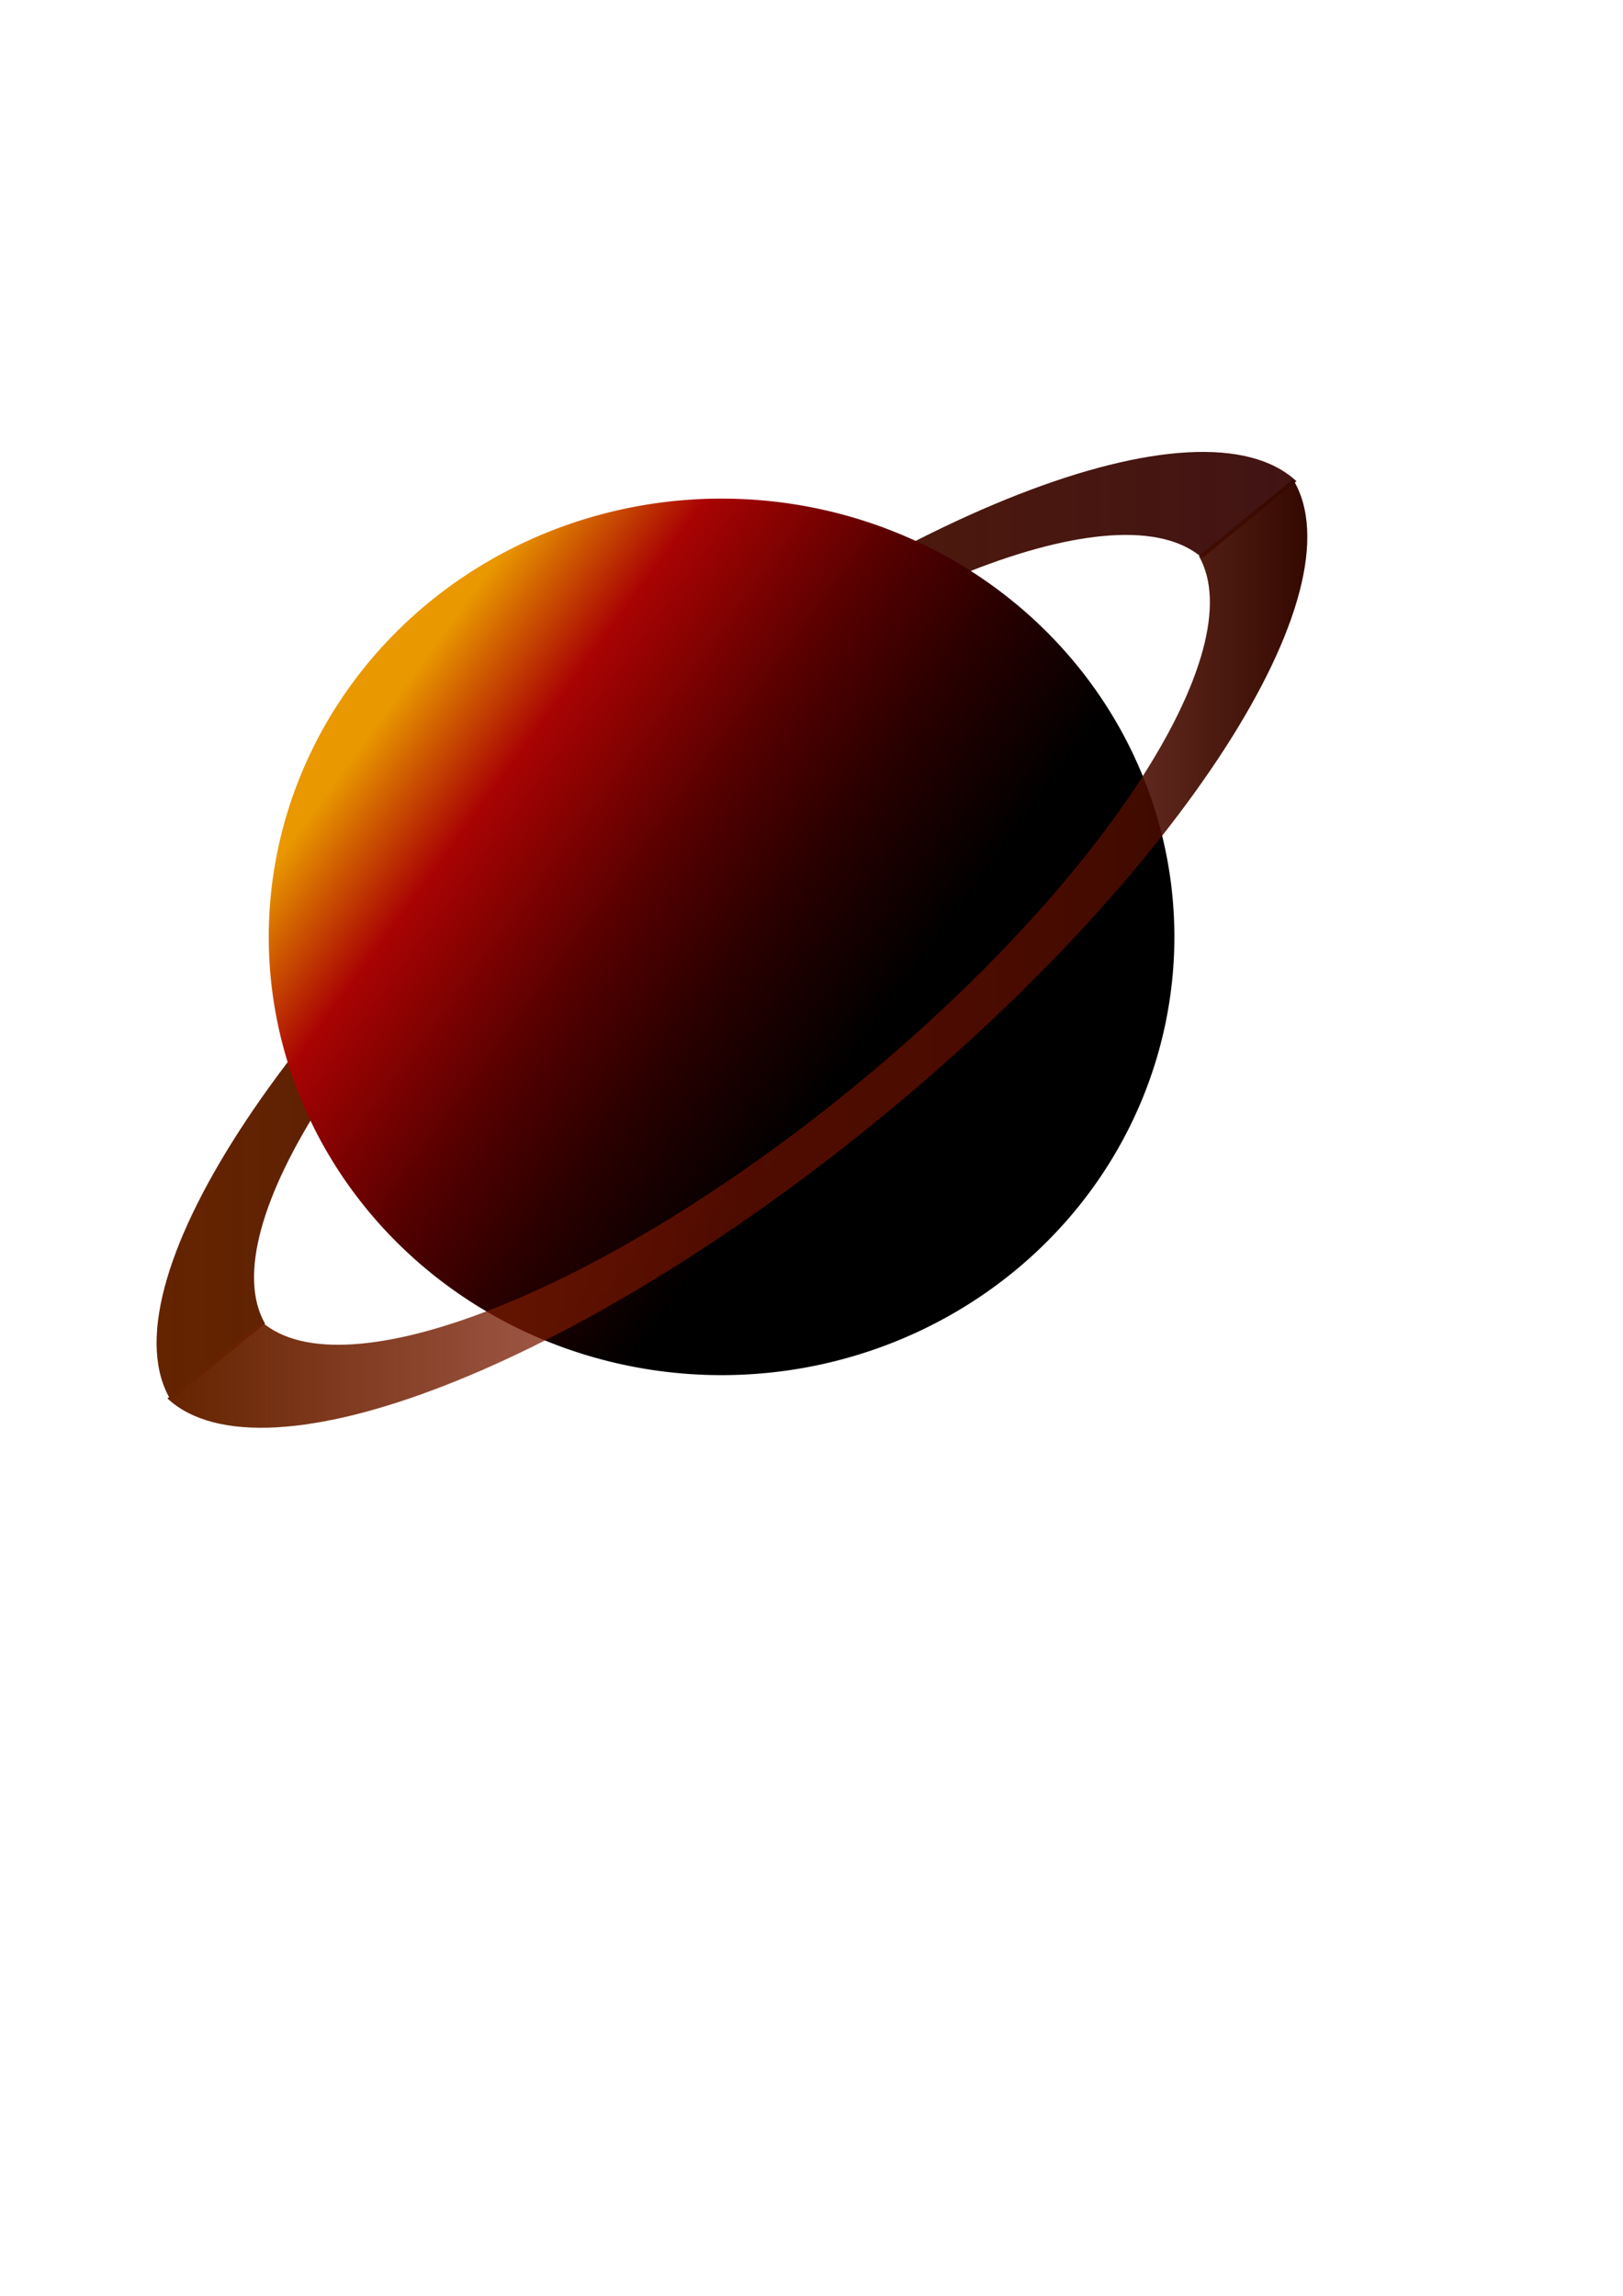 <?xml version="1.0" encoding="UTF-8" standalone="no"?>
<!-- Created with Inkscape (http://www.inkscape.org/) -->

<svg
   xmlns:osb="http://www.openswatchbook.org/uri/2009/osb"
   xmlns:dc="http://purl.org/dc/elements/1.1/"
   xmlns:cc="http://creativecommons.org/ns#"
   xmlns:rdf="http://www.w3.org/1999/02/22-rdf-syntax-ns#"
   xmlns:svg="http://www.w3.org/2000/svg"
   xmlns="http://www.w3.org/2000/svg"
   xmlns:xlink="http://www.w3.org/1999/xlink"
   xmlns:sodipodi="http://sodipodi.sourceforge.net/DTD/sodipodi-0.dtd"
   xmlns:inkscape="http://www.inkscape.org/namespaces/inkscape"
   width="210mm"
   height="297mm"
   id="svg2"
   version="1.1"
   inkscape:version="0.48.1 "
   sodipodi:docname="saturneta.svg">
  <defs
     id="defs4">
    <linearGradient
       id="linearGradient5394">
      <stop
         style="stop-color:#652400;stop-opacity:1;"
         offset="0"
         id="stop5396" />
      <stop
         style="stop-color:#310000;stop-opacity:0.922;"
         offset="1"
         id="stop5398" />
    </linearGradient>
    <linearGradient
       id="linearGradient5384">
      <stop
         style="stop-color:#652400;stop-opacity:1;"
         offset="0"
         id="stop5386" />
      <stop
         id="stop5392"
         offset="0.5"
         style="stop-color:#811300;stop-opacity:0.602;" />
      <stop
         style="stop-color:#340900;stop-opacity:1;"
         offset="1"
         id="stop5388" />
    </linearGradient>
    <linearGradient
       id="linearGradient5374">
      <stop
         style="stop-color:#ff9619;stop-opacity:1;"
         offset="0"
         id="stop5376" />
      <stop
         style="stop-color:#808000;stop-opacity:0;"
         offset="1"
         id="stop5378" />
    </linearGradient>
    <linearGradient
       id="linearGradient5324">
      <stop
         style="stop-color:#8d1400;stop-opacity:1;"
         offset="0"
         id="stop5326" />
      <stop
         style="stop-color:#550000;stop-opacity:0;"
         offset="1"
         id="stop5328" />
    </linearGradient>
    <linearGradient
       osb:paint="gradient"
       id="linearGradient5219">
      <stop
         id="stop5221"
         offset="0"
         style="stop-color:#000000;stop-opacity:1;" />
      <stop
         style="stop-color:#290000;stop-opacity:1;"
         offset="0.253"
         id="stop5382" />
      <stop
         style="stop-color:#530000;stop-opacity:1;"
         offset="0.456"
         id="stop5225" />
      <stop
         id="stop5227"
         offset="0.772"
         style="stop-color:#a90303;stop-opacity:1;" />
      <stop
         id="stop5223"
         offset="1"
         style="stop-color:#e99800;stop-opacity:1;" />
    </linearGradient>
    <linearGradient
       id="linearGradient5195"
       osb:paint="gradient">
      <stop
         style="stop-color:#590000;stop-opacity:1;"
         offset="0"
         id="stop5197" />
      <stop
         style="stop-color:#000000;stop-opacity:0;"
         offset="1"
         id="stop5199" />
    </linearGradient>
    <linearGradient
       inkscape:collect="always"
       xlink:href="#linearGradient5219"
       id="linearGradient5203"
       x1="554.977"
       y1="40.797"
       x2="329.839"
       y2="-112.871"
       gradientUnits="userSpaceOnUse" />
    <linearGradient
       inkscape:collect="always"
       xlink:href="#linearGradient5219-5"
       id="linearGradient5203-2"
       x1="554.977"
       y1="40.797"
       x2="284.936"
       y2="-112.871"
       gradientUnits="userSpaceOnUse" />
    <linearGradient
       osb:paint="gradient"
       id="linearGradient5219-5">
      <stop
         id="stop5221-4"
         offset="0"
         style="stop-color:#000000;stop-opacity:1;" />
      <stop
         style="stop-color:#530000;stop-opacity:1;"
         offset="0.499"
         id="stop5225-7" />
      <stop
         id="stop5227-5"
         offset="0.83"
         style="stop-color:#a90303;stop-opacity:1;" />
      <stop
         id="stop5223-2"
         offset="1"
         style="stop-color:#ff2b2b;stop-opacity:1;" />
    </linearGradient>
    <radialGradient
       inkscape:collect="always"
       xlink:href="#linearGradient5374"
       id="radialGradient5380"
       cx="519.128"
       cy="191.839"
       fx="519.128"
       fy="191.839"
       r="207.143"
       gradientTransform="matrix(1.165,-1.762,1.608,1.311,-431.553,746.739)"
       gradientUnits="userSpaceOnUse" />
    <linearGradient
       inkscape:collect="always"
       xlink:href="#linearGradient5384"
       id="linearGradient5390"
       x1="81.877"
       y1="466.22"
       x2="639.324"
       y2="466.22"
       gradientUnits="userSpaceOnUse" />
    <linearGradient
       inkscape:collect="always"
       xlink:href="#linearGradient5394"
       id="linearGradient5400"
       x1="76.577"
       y1="452.838"
       x2="634.025"
       y2="452.838"
       gradientUnits="userSpaceOnUse" />
  </defs>
  <sodipodi:namedview
     id="base"
     pagecolor="#ffffff"
     bordercolor="#666666"
     borderopacity="1.0"
     inkscape:pageopacity="0.0"
     inkscape:pageshadow="2"
     inkscape:zoom="0.5"
     inkscape:cx="227.81295"
     inkscape:cy="471.35578"
     inkscape:document-units="px"
     inkscape:current-layer="layer1"
     showgrid="false"
     inkscape:window-width="1366"
     inkscape:window-height="706"
     inkscape:window-x="-8"
     inkscape:window-y="-8"
     inkscape:window-maximized="1" />
  <g
     inkscape:label="Capa 1"
     inkscape:groupmode="layer"
     id="layer1">
    <path
       style="fill:url(#linearGradient5400);fill-opacity:1;fill-rule:nonzero;stroke:none"
       d="M 634.025,235.293 C 586.938,191.606 434.298,250.834 286.524,371.493 138.75,492.152 50.215,629.844 83.604,684.716 L 129.596,647.163 C 103.149,600.891 176.768,486.93 299.173,386.985 421.579,287.04 547.983,237.681 588.033,272.845 l 45.991,-37.552 z"
       id="path3023"
       inkscape:connector-curvature="0" />
    <path
       sodipodi:type="arc"
       style="fill:url(#linearGradient5203);fill-opacity:1;fill-rule:nonzero;stroke:none"
       id="path3030"
       sodipodi:cx="461.42856"
       sodipodi:cy="29.505039"
       sodipodi:rx="207.14285"
       sodipodi:ry="214.28572"
       d="m 668.571,29.505 a 207.143,214.286 0 1 1 -414.286,0 207.143,214.286 0 1 1 414.286,0 z"
       transform="matrix(1.069,0,0,1,-140.394,428.571)" />
    <path
       inkscape:connector-curvature="0"
       id="path3038"
       d="M 632.298,234.34 C 665.686,289.213 577.128,426.924 429.354,547.583 281.58,668.241 128.963,727.451 81.877,683.763 l 45.991,-37.552 C 167.918,681.377 294.299,632.036 416.705,532.091 539.11,432.146 612.751,318.166 586.306,271.893 l 45.991,-37.552 z"
       style="fill:url(#linearGradient5390);fill-opacity:1;fill-rule:nonzero;stroke:none" />
  </g>
</svg>
